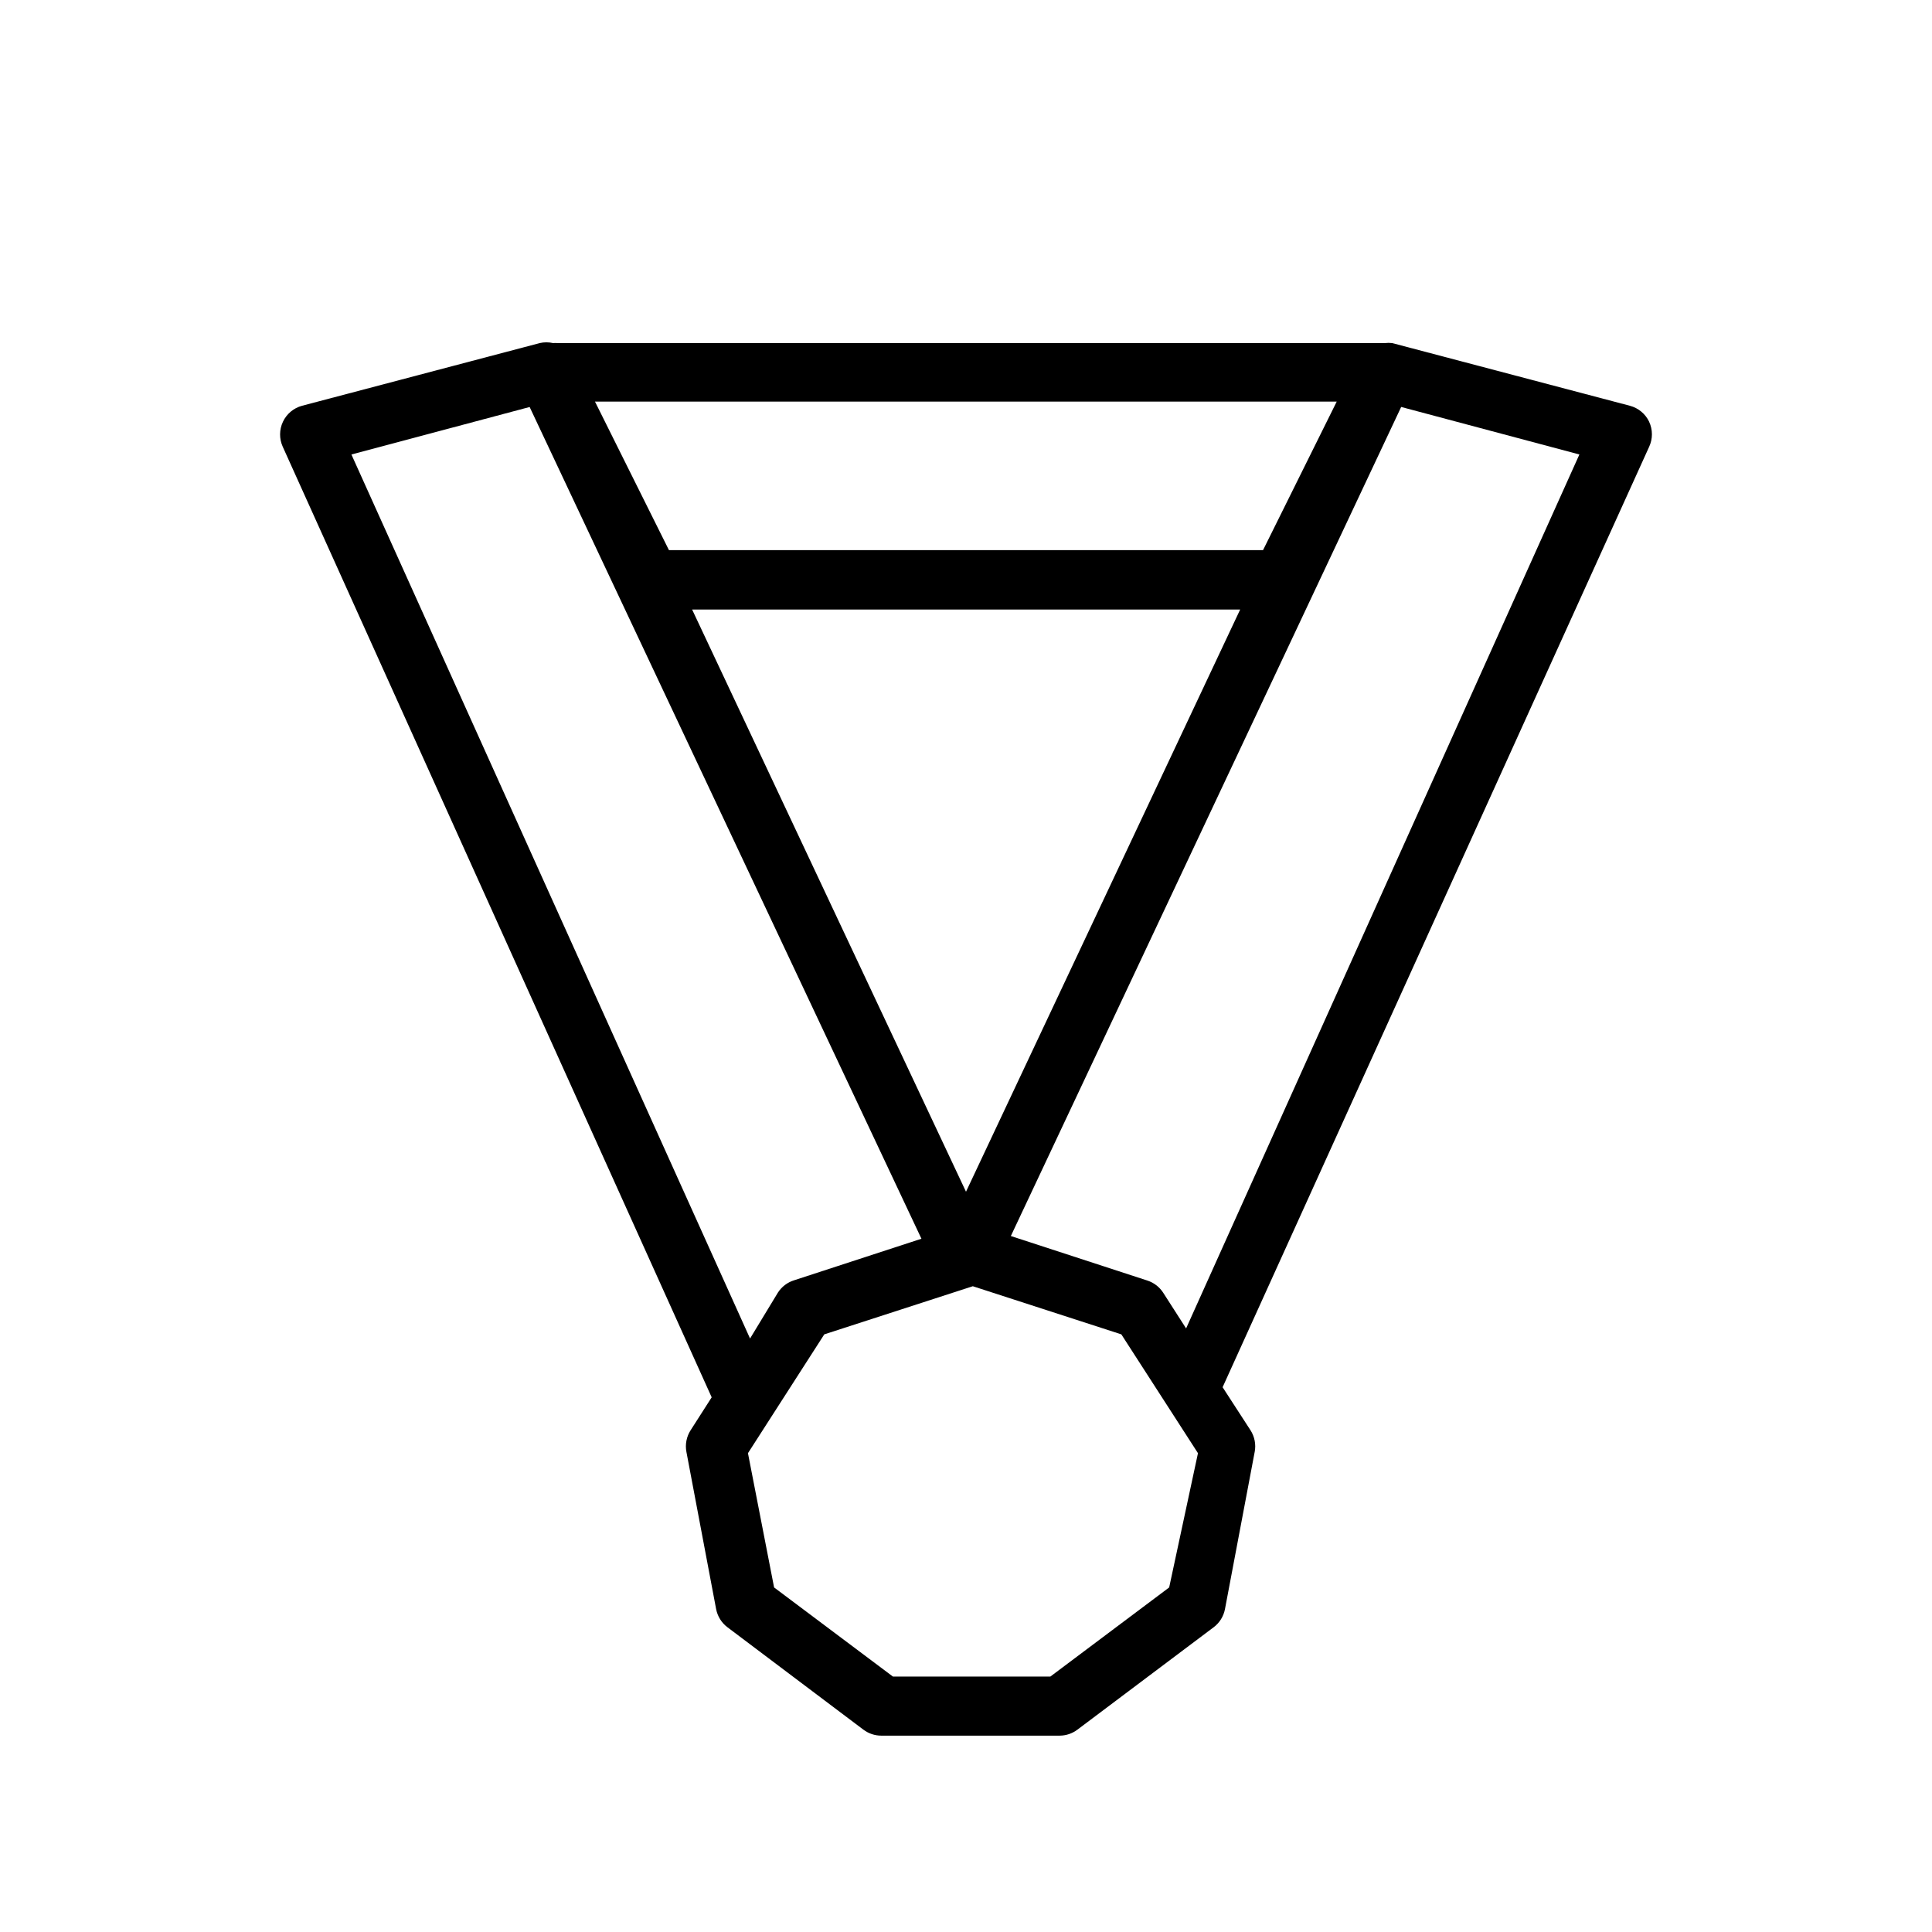 <?xml version="1.0" encoding="UTF-8"?>
<!-- Uploaded to: ICON Repo, www.iconrepo.com, Generator: ICON Repo Mixer Tools -->
<svg fill="#000000" width="800px" height="800px" version="1.1" viewBox="144 144 512 512" xmlns="http://www.w3.org/2000/svg">
 <path d="m581.05 255.78c-0.992-2.102-2.867-3.656-5.117-4.25l-62.977-16.609c-0.652-0.078-1.312-0.078-1.969 0h-219.16c-0.418-0.035-0.84-0.035-1.258 0-1.168-0.27-2.379-0.27-3.543 0l-62.977 16.609c-2.234 0.602-4.09 2.156-5.074 4.246-0.984 2.094-1 4.512-0.043 6.617l113.67 251.91-5.59 8.738c-1.09 1.703-1.484 3.762-1.102 5.746l7.871 41.645c0.371 1.914 1.434 3.625 2.992 4.801l36.055 27.16v-0.004c1.363 1.023 3.019 1.574 4.723 1.574h47.234c1.703 0 3.359-0.551 4.723-1.574l36.133-27.16v0.004c1.555-1.176 2.621-2.887 2.988-4.801l7.871-41.645h0.004c0.383-1.984-0.012-4.043-1.102-5.746l-7.398-11.414 113.04-249.23c0.973-2.098 0.973-4.516 0-6.613zm-181.05 204.04-72.582-154.29h145.24zm98.242-209.39-19.523 39.359h-157.44l-19.602-39.359zm-155.47 248.29-105.64-234.27 47.23-12.594 103.83 220.42-33.77 11.02c-1.75 0.547-3.25 1.688-4.25 3.227zm111.07 65.969-31.488 23.617h-41.723l-31.488-23.617-6.926-35.582 20.23-31.488 39.359-12.754 39.359 12.754 20.309 31.488zm4.488-68.645-6.062-9.449c-0.98-1.523-2.453-2.664-4.172-3.227l-36.211-11.809 103.44-219.71 47.23 12.594z"/>
</svg>